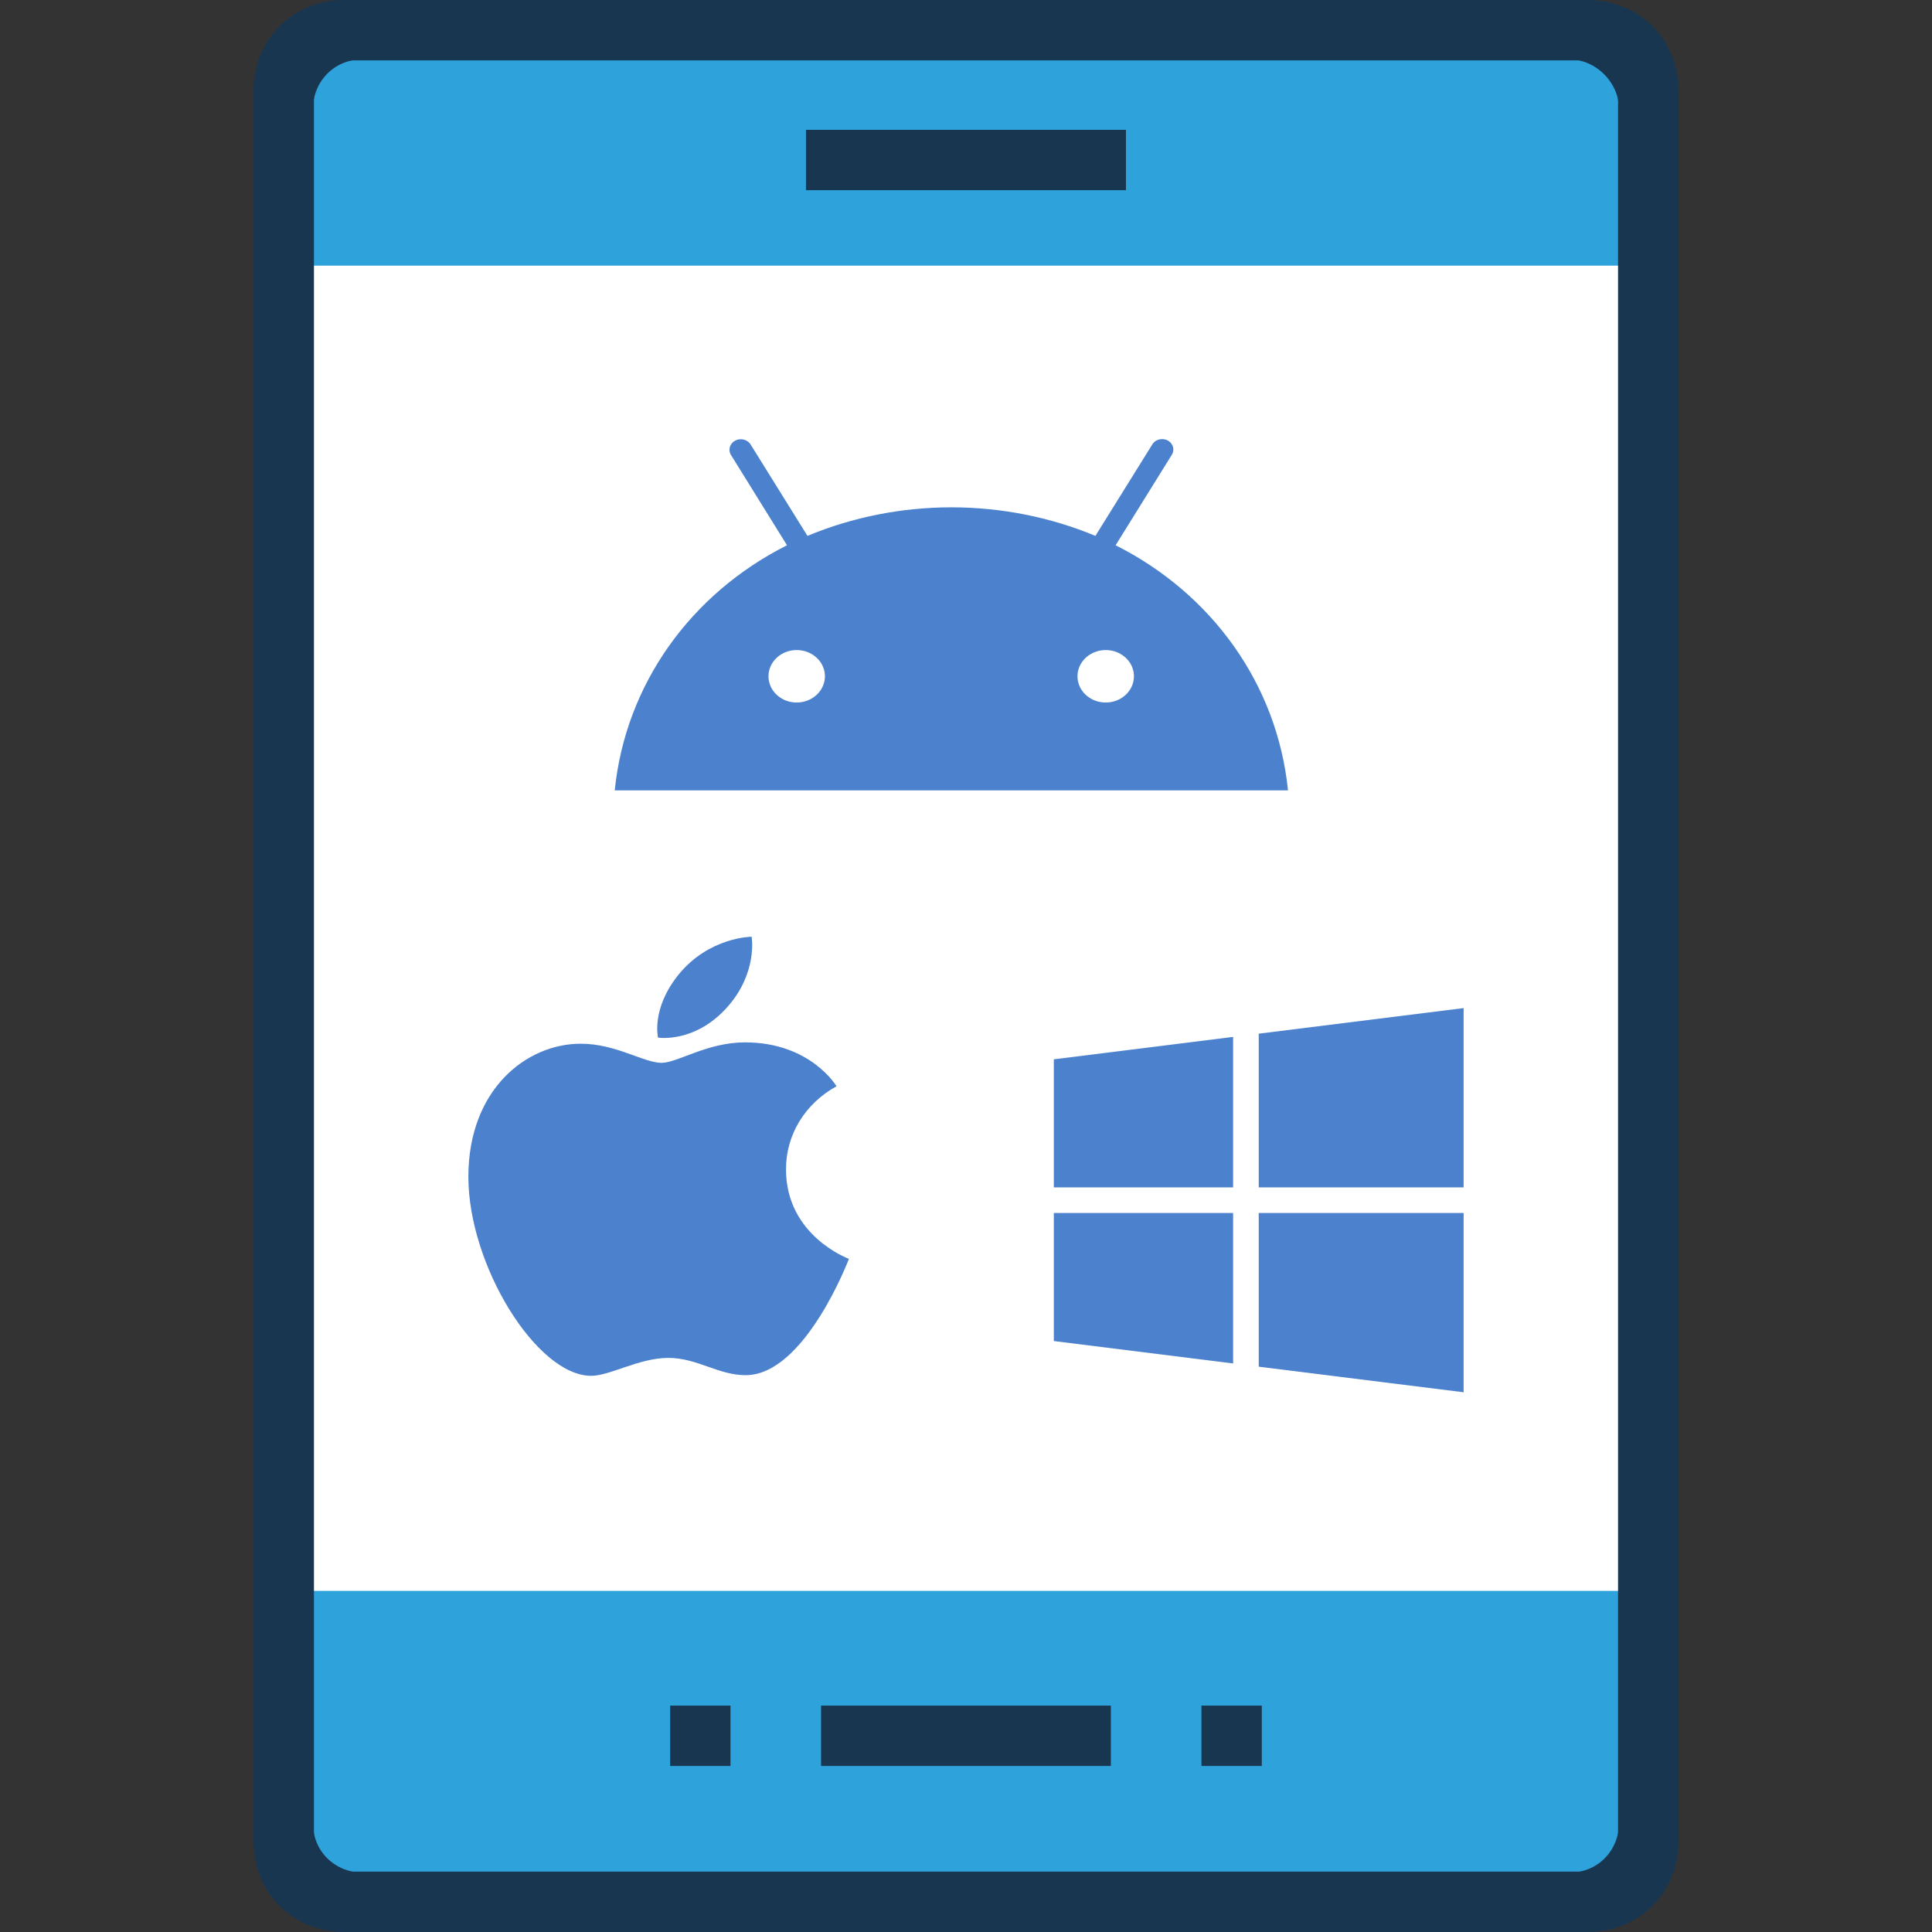 <svg width="66" height="66" viewBox="0 0 66 66" fill="none" xmlns="http://www.w3.org/2000/svg">
<rect x="0" y="0" width="66" height="66" fill="#333333" stroke="none"/>
<path d="M54.243 64.969H11.756C10.621 64.969 9.693 64.041 9.693 62.906V3.094C9.693 1.959 10.621 1.031 11.756 1.031H54.243C55.378 1.031 56.306 1.959 56.306 3.094V62.906C56.306 64.041 55.378 64.969 54.243 64.969Z" fill="white"/>
<path d="M9.693 54.347V62.287C9.693 63.834 10.931 64.969 12.375 64.969H53.625C55.172 64.969 56.306 63.731 56.306 62.287V54.347" fill="#2EA2DB"/>
<path d="M9.693 54.347V62.287C9.693 63.834 10.931 64.969 12.375 64.969H53.625C55.172 64.969 56.306 63.731 56.306 62.287V54.347" stroke="#193651" stroke-width="2" stroke-miterlimit="10"/>
<path d="M56.306 9.075V3.712C56.306 2.269 55.068 1.031 53.625 1.031H12.375C10.828 1.031 9.693 2.269 9.693 3.712V9.075" fill="#2EA2DB"/>
<path d="M56.306 9.075V3.712C56.306 2.269 55.068 1.031 53.625 1.031H12.375C10.828 1.031 9.693 2.269 9.693 3.712V9.075" stroke="#193651" stroke-width="2" stroke-miterlimit="10"/>
<path d="M54.243 0H11.756C10.003 0 8.662 1.341 8.662 3.094V62.906C8.662 64.659 10.003 66 11.756 66H54.243C55.996 66 57.337 64.659 57.337 62.906V3.094C57.337 1.341 55.996 0 54.243 0ZM55.275 62.906C55.275 63.525 54.862 63.938 54.243 63.938H11.756C11.137 63.938 10.725 63.525 10.725 62.906V3.094C10.725 2.475 11.137 2.062 11.756 2.062H54.243C54.862 2.062 55.275 2.475 55.275 3.094V62.906Z" fill="#193651"/>
<path d="M38.464 4.435H27.533V6.497H38.464V4.435Z" fill="#193651"/>
<path d="M37.949 58.266H28.049V60.328H37.949V58.266Z" fill="#193651"/>
<path d="M43.105 58.266H41.043V60.328H43.105V58.266Z" fill="#193651"/>
<path d="M24.955 58.266H22.893V60.328H24.955V58.266Z" fill="#193651"/>
<path d="M38.111 18.627L40.019 15.556C40.048 15.515 40.068 15.469 40.078 15.421C40.087 15.373 40.086 15.324 40.074 15.276C40.062 15.229 40.039 15.184 40.008 15.144C39.977 15.105 39.937 15.072 39.891 15.048C39.846 15.023 39.795 15.008 39.743 15.002C39.691 14.997 39.638 15.001 39.587 15.015C39.537 15.03 39.49 15.053 39.45 15.085C39.41 15.117 39.377 15.156 39.354 15.199L37.421 18.306C35.873 17.663 34.197 17.331 32.502 17.331C30.807 17.331 29.131 17.663 27.584 18.306L25.651 15.199C25.627 15.156 25.593 15.118 25.553 15.087C25.512 15.056 25.466 15.033 25.415 15.019C25.365 15.006 25.312 15.002 25.26 15.008C25.208 15.013 25.158 15.029 25.113 15.053C25.067 15.078 25.028 15.111 24.996 15.15C24.965 15.189 24.943 15.233 24.93 15.281C24.918 15.328 24.916 15.377 24.925 15.425C24.934 15.473 24.953 15.519 24.982 15.56L26.885 18.627C23.596 20.283 21.369 23.378 21 27H44C43.632 23.378 41.404 20.283 38.111 18.627ZM27.218 23.999C27.027 24 26.84 23.947 26.682 23.849C26.523 23.75 26.399 23.61 26.326 23.447C26.253 23.283 26.234 23.103 26.271 22.929C26.308 22.755 26.399 22.595 26.534 22.47C26.669 22.344 26.841 22.259 27.028 22.224C27.215 22.19 27.409 22.207 27.585 22.275C27.761 22.343 27.912 22.458 28.018 22.605C28.124 22.753 28.181 22.926 28.181 23.103C28.18 23.34 28.08 23.566 27.9 23.734C27.721 23.902 27.478 23.997 27.223 23.999H27.218ZM37.773 23.999C37.582 23.999 37.396 23.947 37.237 23.848C37.079 23.75 36.955 23.61 36.882 23.446C36.809 23.282 36.79 23.102 36.827 22.928C36.865 22.754 36.956 22.595 37.091 22.469C37.226 22.344 37.398 22.259 37.585 22.224C37.772 22.19 37.966 22.207 38.142 22.275C38.318 22.343 38.469 22.458 38.575 22.605C38.681 22.753 38.737 22.926 38.737 23.103C38.737 23.34 38.636 23.567 38.457 23.735C38.277 23.903 38.034 23.998 37.779 23.999H37.773Z" fill="#4C82CD"/>
<path d="M23.172 33.305C24.22 32.006 25.677 32 25.677 32C25.677 32 25.893 33.22 24.853 34.396C23.739 35.652 22.479 35.446 22.479 35.446C22.479 35.446 22.241 34.462 23.172 33.305ZM22.611 36.306C23.15 36.306 24.15 35.609 25.453 35.609C27.695 35.609 28.577 37.109 28.577 37.109C28.048 37.398 27.609 37.813 27.306 38.312C27.003 38.812 26.847 39.378 26.852 39.953C26.852 42.222 29 43.004 29 43.004C29 43.004 27.499 46.978 25.472 46.978C24.539 46.978 23.815 46.388 22.833 46.388C21.833 46.388 20.84 47 20.194 47C18.34 47 16 43.231 16 40.2C16 37.218 17.982 35.655 19.839 35.655C21.047 35.655 21.985 36.309 22.611 36.309V36.306Z" fill="#4C82CD"/>
<path d="M36 36.188V40.562H42.125V35.422L36 36.188Z" fill="#4C82CD"/>
<path d="M43 35.312V40.562H50V34.438L43 35.312Z" fill="#4C82CD"/>
<path d="M43 41.438V46.688L50 47.562V41.438H43Z" fill="#4C82CD"/>
<path d="M36 41.438V45.812L42.125 46.578V41.438H36Z" fill="#4C82CD"/>
</svg>
